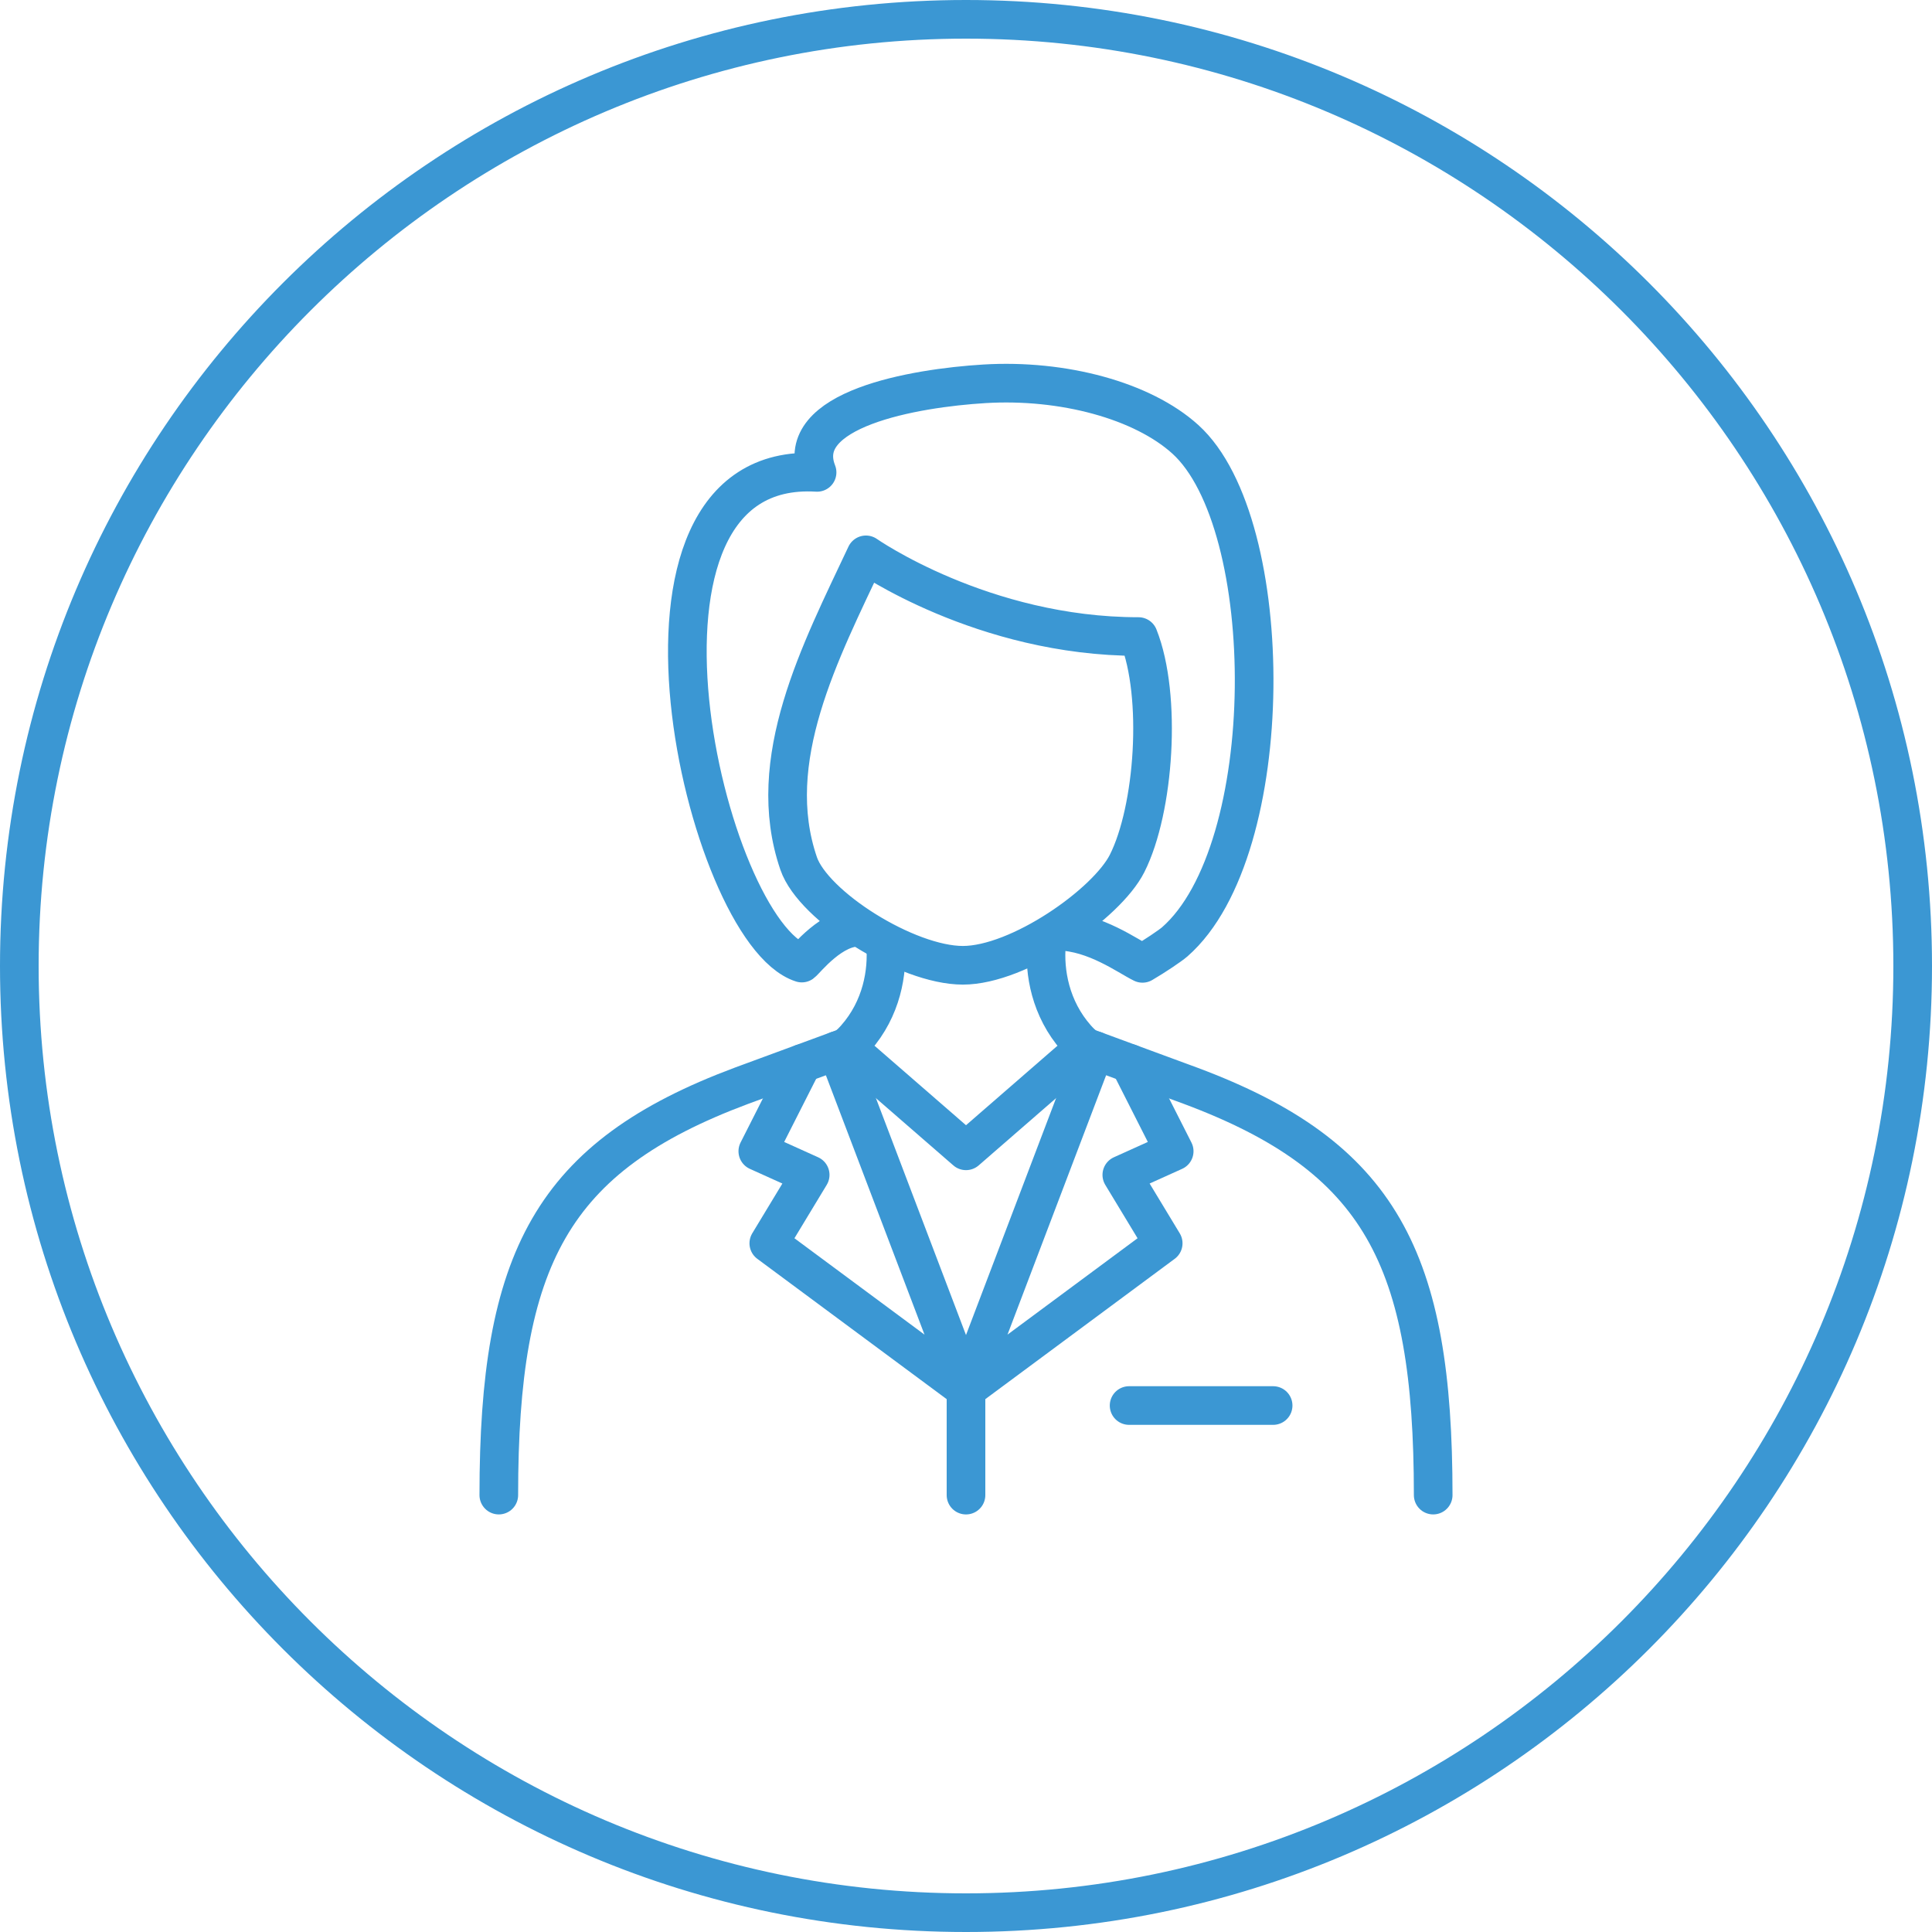 <?xml version="1.0" encoding="UTF-8"?> <svg xmlns="http://www.w3.org/2000/svg" id="a" viewBox="0 0 100 100"><defs><style>.b{fill:#3b97d3;stroke-width:0px;}.c{fill:none;stroke:#3b97d3;stroke-linecap:round;stroke-linejoin:round;stroke-width:2px;}</style></defs><path class="b" d="M50,2c26.467,0,48,21.533,48,48s-21.533,48-48,48S2,76.467,2,50,23.533,2,50,2M50,0C22.386,0,0,22.386,0,50s22.386,50,50,50,50-22.386,50-50S77.614,0,50,0h0Z"></path><path class="c" d="M54.8,48.199c1.878.033,3.581,1.298,4.334,1.664.628-.366,1.444-.916,1.671-1.114,5.413-4.741,5.356-21.654.549-26.01-2.218-2.009-6.333-3.119-10.402-2.873-3.637.22-9.943,1.312-8.66,4.584-11.511-.691-5.781,23.793-.791,25.398.187-.131,1.599-1.969,3.042-1.846M58.928,32.948c-8.071,0-14.107-4.229-14.107-4.229-2.353,5.004-5.319,10.624-3.483,15.974.758,2.209,5.601,5.27,8.5,5.27s7.448-3.184,8.5-5.27c1.414-2.804,1.813-8.669.59-11.745Z"></path><path class="c" d="M43.819,54.195l-5.45,2.007c-9.829,3.673-12.551,8.937-12.551,21.184"></path><path class="c" d="M56.181,54.195l5.45,2.007c9.829,3.673,12.551,8.937,12.551,21.184"></path><line class="c" x1="65.897" y1="72.75" x2="58.442" y2="72.75"></line><line class="c" x1="50" y1="70.829" x2="50" y2="77.387"></line><path class="c" d="M54.165,48.874c-.123,1.432.195,3.33,1.549,4.864.141.16.298.312.467.457l-6.181,5.371-6.181-5.371c.169-.145.326-.297.467-.457,1.355-1.534,1.672-3.432,1.549-4.864"></path><polyline class="c" points="41.529 55.039 39.224 59.588 41.935 60.812 39.793 64.353 50 71.916 43.331 54.375"></polyline><polyline class="c" points="58.471 55.039 60.776 59.588 58.065 60.812 60.207 64.353 50 71.916 56.669 54.375"></polyline></svg> 